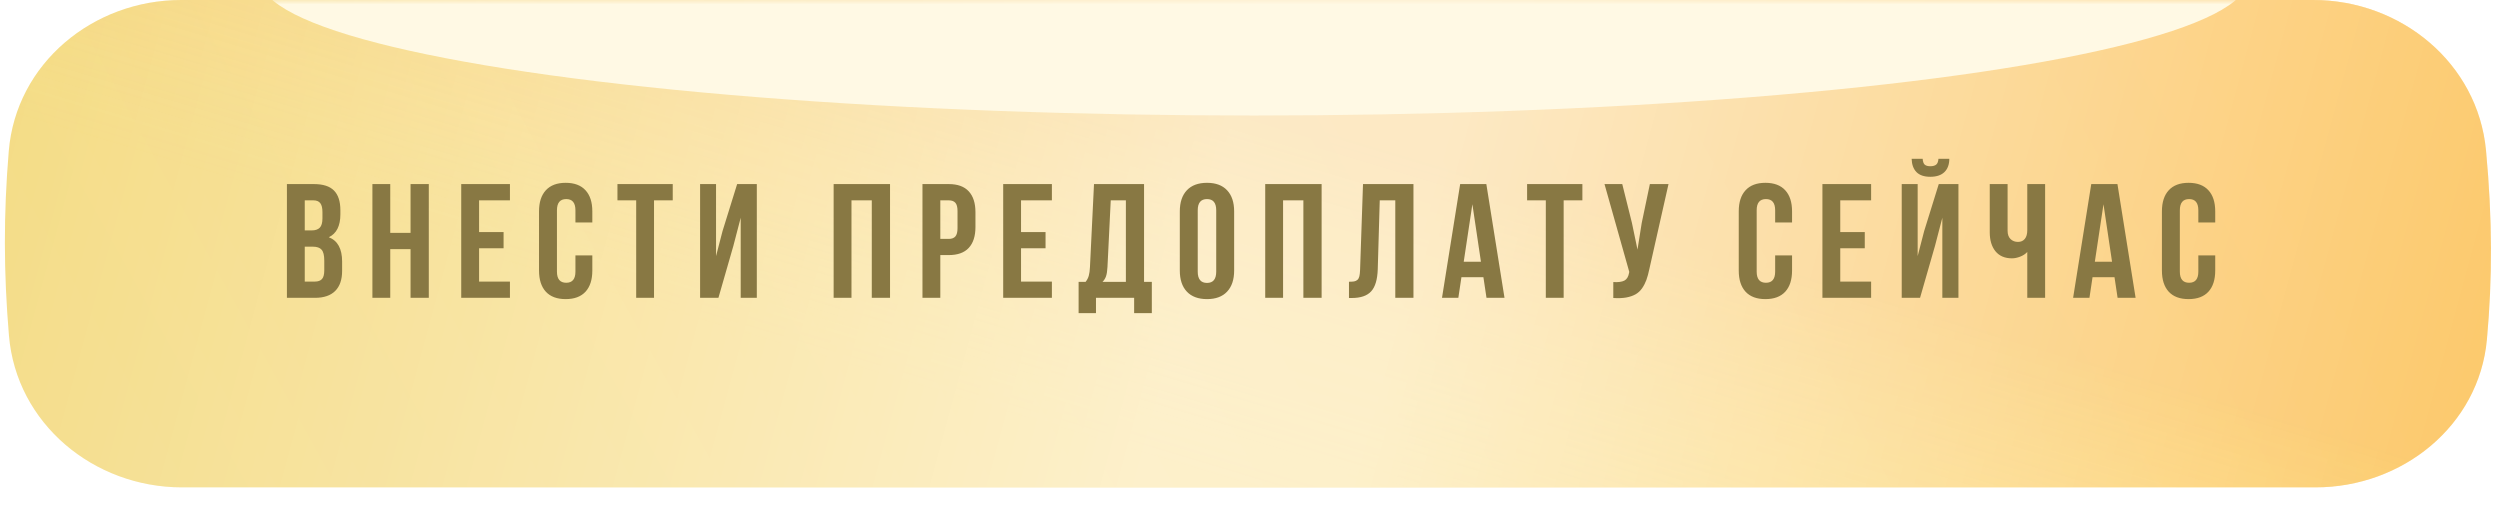 <?xml version="1.0" encoding="UTF-8"?> <svg xmlns="http://www.w3.org/2000/svg" width="277" height="59" viewBox="0 0 277 59" fill="none"> <path d="M0.972 16.732C1.782 7.016 10.326 0 20.076 0H256.299C266.029 0 274.545 6.989 275.451 16.677C276.162 24.289 276.168 30.806 275.551 37.604C274.682 47.18 266.173 54 256.557 54H20.16C10.373 54 1.813 46.932 0.992 37.179C0.4 30.157 0.387 23.76 0.972 16.732Z" fill="url(#paint0_linear_49_139)"></path> <path d="M0.972 16.732C1.782 7.016 10.326 0 20.076 0H256.299C266.029 0 274.545 6.989 275.451 16.677C276.162 24.289 276.168 30.806 275.551 37.604C274.682 47.18 266.173 54 256.557 54H20.16C10.373 54 1.813 46.932 0.992 37.179C0.4 30.157 0.387 23.76 0.972 16.732Z" fill="url(#paint1_linear_49_139)" fill-opacity="0.2"></path> <path d="M0.972 16.732C1.782 7.016 10.326 0 20.076 0H256.299C266.029 0 274.545 6.989 275.451 16.677C276.162 24.289 276.168 30.806 275.551 37.604C274.682 47.18 266.173 54 256.557 54H20.16C10.373 54 1.813 46.932 0.992 37.179C0.4 30.157 0.387 23.76 0.972 16.732Z" fill="url(#paint2_linear_49_139)" fill-opacity="0.6"></path> <mask id="mask0_49_139" style="mask-type:alpha" maskUnits="userSpaceOnUse" x="1" y="0" width="276" height="54"> <path d="M1.567 15.017C2.4 6.296 10.055 0 18.816 0H258.466C267.209 0 274.839 6.271 275.752 14.966C276.669 23.703 276.664 30.919 275.857 38.625C274.957 47.216 267.34 53.333 258.701 53.333H18.892C10.098 53.333 2.429 46.99 1.589 38.236C0.816 30.189 0.798 23.07 1.567 15.017Z" fill="url(#paint3_linear_49_139)"></path> </mask> <g mask="url(#mask0_49_139)"> <g filter="url(#filter0_f_49_139)"> <ellipse cx="138.952" cy="-2.4" rx="110.157" ry="15.2" fill="#FFF9E4"></ellipse> </g> </g> <path d="M31.79 33V20.396H34.778C35.792 20.396 36.533 20.634 37.002 21.108C37.476 21.583 37.714 22.312 37.714 23.297V23.745C37.714 25.034 37.286 25.881 36.431 26.285C37.415 26.666 37.907 27.565 37.907 28.983V30.012C37.907 30.984 37.652 31.726 37.142 32.235C36.633 32.745 35.886 33 34.901 33H31.79ZM33.767 31.198H34.901C35.247 31.198 35.505 31.105 35.675 30.917C35.845 30.73 35.929 30.41 35.929 29.959V28.86C35.929 28.286 35.83 27.888 35.631 27.665C35.437 27.442 35.112 27.331 34.655 27.331H33.767V31.198ZM33.767 25.529H34.541C34.933 25.529 35.229 25.43 35.429 25.23C35.628 25.025 35.727 24.683 35.727 24.202V23.499C35.727 23.048 35.648 22.72 35.49 22.515C35.332 22.304 35.077 22.198 34.725 22.198H33.767V25.529ZM41.262 33V20.396H43.24V25.802H45.49V20.396H47.511V33H45.49V27.604H43.24V33H41.262ZM51.104 33V20.396H56.501V22.198H53.082V25.714H55.797V27.507H53.082V31.198H56.501V33H51.104ZM59.724 29.977V23.42C59.724 22.406 59.976 21.627 60.48 21.082C60.984 20.531 61.716 20.256 62.677 20.256C63.638 20.256 64.371 20.531 64.874 21.082C65.378 21.627 65.63 22.406 65.63 23.42V24.65H63.758V23.297C63.758 22.471 63.418 22.058 62.739 22.058C62.053 22.058 61.71 22.471 61.71 23.297V30.1C61.71 30.92 62.053 31.33 62.739 31.33C63.418 31.33 63.758 30.92 63.758 30.1V28.298H65.63V29.977C65.63 30.99 65.378 31.773 64.874 32.323C64.371 32.868 63.638 33.141 62.677 33.141C61.716 33.141 60.984 32.868 60.48 32.323C59.976 31.773 59.724 30.99 59.724 29.977ZM68.414 22.198V20.396H74.54V22.198H72.466V33H70.489V22.198H68.414ZM77.57 33V20.396H79.337V28.377L80.058 25.6L81.675 20.396H83.855V33H82.07V24.123L81.262 27.226L79.601 33H77.57ZM92.367 33V20.396H98.616V33H96.594V22.198H94.344V33H92.367ZM102.209 33V20.396H105.127C106.105 20.396 106.84 20.663 107.333 21.196C107.831 21.73 108.08 22.503 108.08 23.517V25.151C108.08 26.165 107.831 26.939 107.333 27.472C106.84 27.999 106.105 28.263 105.127 28.263H104.186V33H102.209ZM104.186 26.47H105.127C105.455 26.47 105.698 26.379 105.856 26.197C106.014 26.016 106.093 25.708 106.093 25.274V23.385C106.093 22.951 106.014 22.646 105.856 22.471C105.698 22.289 105.455 22.198 105.127 22.198H104.186V26.47ZM111.154 33V20.396H116.55V22.198H113.131V25.714H115.847V27.507H113.131V31.198H116.55V33H111.154ZM119.51 34.696V31.233H120.283C120.447 31.028 120.565 30.803 120.635 30.557C120.705 30.305 120.749 29.985 120.767 29.599L121.215 20.396H126.761V31.233H127.622V34.696H125.662V33H121.435V34.696H119.51ZM122.156 31.233H124.748V22.198H123.07L122.709 29.564C122.686 30.026 122.63 30.381 122.542 30.627C122.454 30.867 122.325 31.069 122.156 31.233ZM130.723 29.977V23.42C130.723 22.412 130.983 21.633 131.505 21.082C132.026 20.531 132.771 20.256 133.737 20.256C134.704 20.256 135.445 20.531 135.961 21.082C136.482 21.633 136.743 22.412 136.743 23.42V29.977C136.743 30.984 136.482 31.764 135.961 32.315C135.445 32.865 134.704 33.141 133.737 33.141C132.771 33.141 132.026 32.865 131.505 32.315C130.983 31.764 130.723 30.984 130.723 29.977ZM132.709 30.1C132.709 30.932 133.052 31.348 133.737 31.348C134.417 31.348 134.757 30.932 134.757 30.1V23.297C134.757 22.471 134.417 22.058 133.737 22.058C133.052 22.058 132.709 22.471 132.709 23.297V30.1ZM140.186 33V20.396H146.435V33H144.414V22.198H142.164V33H140.186ZM149.466 33.018V31.216C149.712 31.216 149.902 31.204 150.037 31.181C150.172 31.157 150.292 31.102 150.397 31.014C150.503 30.92 150.576 30.788 150.617 30.618C150.658 30.448 150.684 30.217 150.696 29.924L151.021 20.396H156.611V33H154.598V22.198H152.876L152.656 29.818C152.621 30.967 152.378 31.787 151.927 32.279C151.481 32.772 150.763 33.018 149.773 33.018H149.466ZM159.773 33L161.786 20.396H164.686L166.699 33H164.704L164.361 30.715H161.926L161.584 33H159.773ZM162.181 29.001H164.088L163.139 22.629L162.181 29.001ZM169.202 22.198V20.396H175.328V22.198H173.253V33H171.276V22.198H169.202ZM177.778 20.396H179.746L180.819 24.703L181.434 27.656L181.9 24.721L182.805 20.396H184.87L182.752 29.792C182.653 30.273 182.541 30.683 182.418 31.023C182.295 31.356 182.134 31.667 181.935 31.954C181.736 32.235 181.495 32.455 181.214 32.613C180.933 32.772 180.587 32.889 180.177 32.965C179.773 33.035 179.298 33.053 178.753 33.018V31.251C179.292 31.286 179.699 31.233 179.975 31.093C180.25 30.952 180.426 30.665 180.502 30.231L180.52 30.117L177.778 20.396ZM192.653 29.977V23.42C192.653 22.406 192.905 21.627 193.409 21.082C193.913 20.531 194.645 20.256 195.606 20.256C196.567 20.256 197.3 20.531 197.804 21.082C198.308 21.627 198.56 22.406 198.56 23.42V24.65H196.687V23.297C196.687 22.471 196.348 22.058 195.668 22.058C194.982 22.058 194.64 22.471 194.64 23.297V30.1C194.64 30.92 194.982 31.33 195.668 31.33C196.348 31.33 196.687 30.92 196.687 30.1V28.298H198.56V29.977C198.56 30.99 198.308 31.773 197.804 32.323C197.3 32.868 196.567 33.141 195.606 33.141C194.645 33.141 193.913 32.868 193.409 32.323C192.905 31.773 192.653 30.99 192.653 29.977ZM201.924 33V20.396H207.32V22.198H203.901V25.714H206.617V27.507H203.901V31.198H207.32V33H201.924ZM210.711 33H212.741L214.402 27.226L215.211 24.123V33H216.995V20.396H214.815L213.198 25.6L212.477 28.377V20.396H210.711V33ZM211.809 17.593H213.031C213.054 17.909 213.13 18.126 213.259 18.243C213.394 18.36 213.599 18.419 213.875 18.419C214.162 18.419 214.379 18.36 214.525 18.243C214.672 18.126 214.756 17.909 214.78 17.593H215.984C215.984 18.22 215.805 18.709 215.448 19.061C215.09 19.412 214.566 19.588 213.875 19.588C213.201 19.588 212.691 19.415 212.345 19.069C212.005 18.718 211.827 18.226 211.809 17.593ZM220.464 25.731V20.396H222.442V25.564C222.442 25.969 222.55 26.276 222.767 26.487C222.984 26.698 223.259 26.804 223.593 26.804C223.915 26.804 224.167 26.692 224.349 26.47C224.531 26.247 224.622 25.928 224.622 25.512V20.396H226.599V33H224.622V27.92C224.416 28.143 224.153 28.315 223.831 28.439C223.514 28.561 223.212 28.623 222.925 28.623C222.134 28.623 221.525 28.362 221.097 27.841C220.675 27.319 220.464 26.616 220.464 25.731ZM229.7 33L231.712 20.396H234.613L236.625 33H234.63L234.287 30.715H231.853L231.51 33H229.7ZM232.108 29.001H234.015L233.066 22.629L232.108 29.001ZM239.541 29.977V23.42C239.541 22.406 239.793 21.627 240.297 21.082C240.801 20.531 241.533 20.256 242.494 20.256C243.455 20.256 244.188 20.531 244.692 21.082C245.195 21.627 245.447 22.406 245.447 23.42V24.65H243.575V23.297C243.575 22.471 243.236 22.058 242.556 22.058C241.87 22.058 241.527 22.471 241.527 23.297V30.1C241.527 30.92 241.87 31.33 242.556 31.33C243.236 31.33 243.575 30.92 243.575 30.1V28.298H245.447V29.977C245.447 30.99 245.195 31.773 244.692 32.323C244.188 32.868 243.455 33.141 242.494 33.141C241.533 33.141 240.801 32.868 240.297 32.323C239.793 31.773 239.541 30.99 239.541 29.977Z" fill="#887843"></path> <defs> <filter id="filter0_f_49_139" x="-25.205" y="-71.6" width="328.313" height="138.4" filterUnits="userSpaceOnUse" color-interpolation-filters="sRGB"> <feFlood flood-opacity="0" result="BackgroundImageFix"></feFlood> <feBlend mode="normal" in="SourceGraphic" in2="BackgroundImageFix" result="shape"></feBlend> <feGaussianBlur stdDeviation="27" result="effect1_foregroundBlur_49_139"></feGaussianBlur> </filter> <linearGradient id="paint0_linear_49_139" x1="232.023" y1="-22.552" x2="26.61" y2="91.039" gradientUnits="userSpaceOnUse"> <stop stop-color="#FFD66D"></stop> <stop offset="0.964" stop-color="#F4DC87"></stop> </linearGradient> <linearGradient id="paint1_linear_49_139" x1="164.759" y1="19.966" x2="153.182" y2="58.482" gradientUnits="userSpaceOnUse"> <stop stop-color="#EE893F"></stop> <stop offset="1" stop-color="#FFE1A3" stop-opacity="0"></stop> </linearGradient> <linearGradient id="paint2_linear_49_139" x1="285.882" y1="50.465" x2="9.497" y2="-24.417" gradientUnits="userSpaceOnUse"> <stop stop-color="white" stop-opacity="0"></stop> <stop offset="0.456" stop-color="white"></stop> <stop offset="0.536" stop-color="white"></stop> <stop offset="1" stop-color="white" stop-opacity="0"></stop> </linearGradient> <linearGradient id="paint3_linear_49_139" x1="138.621" y1="0" x2="138.621" y2="53.333" gradientUnits="userSpaceOnUse"> <stop stop-color="#6CC2FF"></stop> <stop offset="1" stop-color="#0A96F9"></stop> </linearGradient> </defs> </svg> 